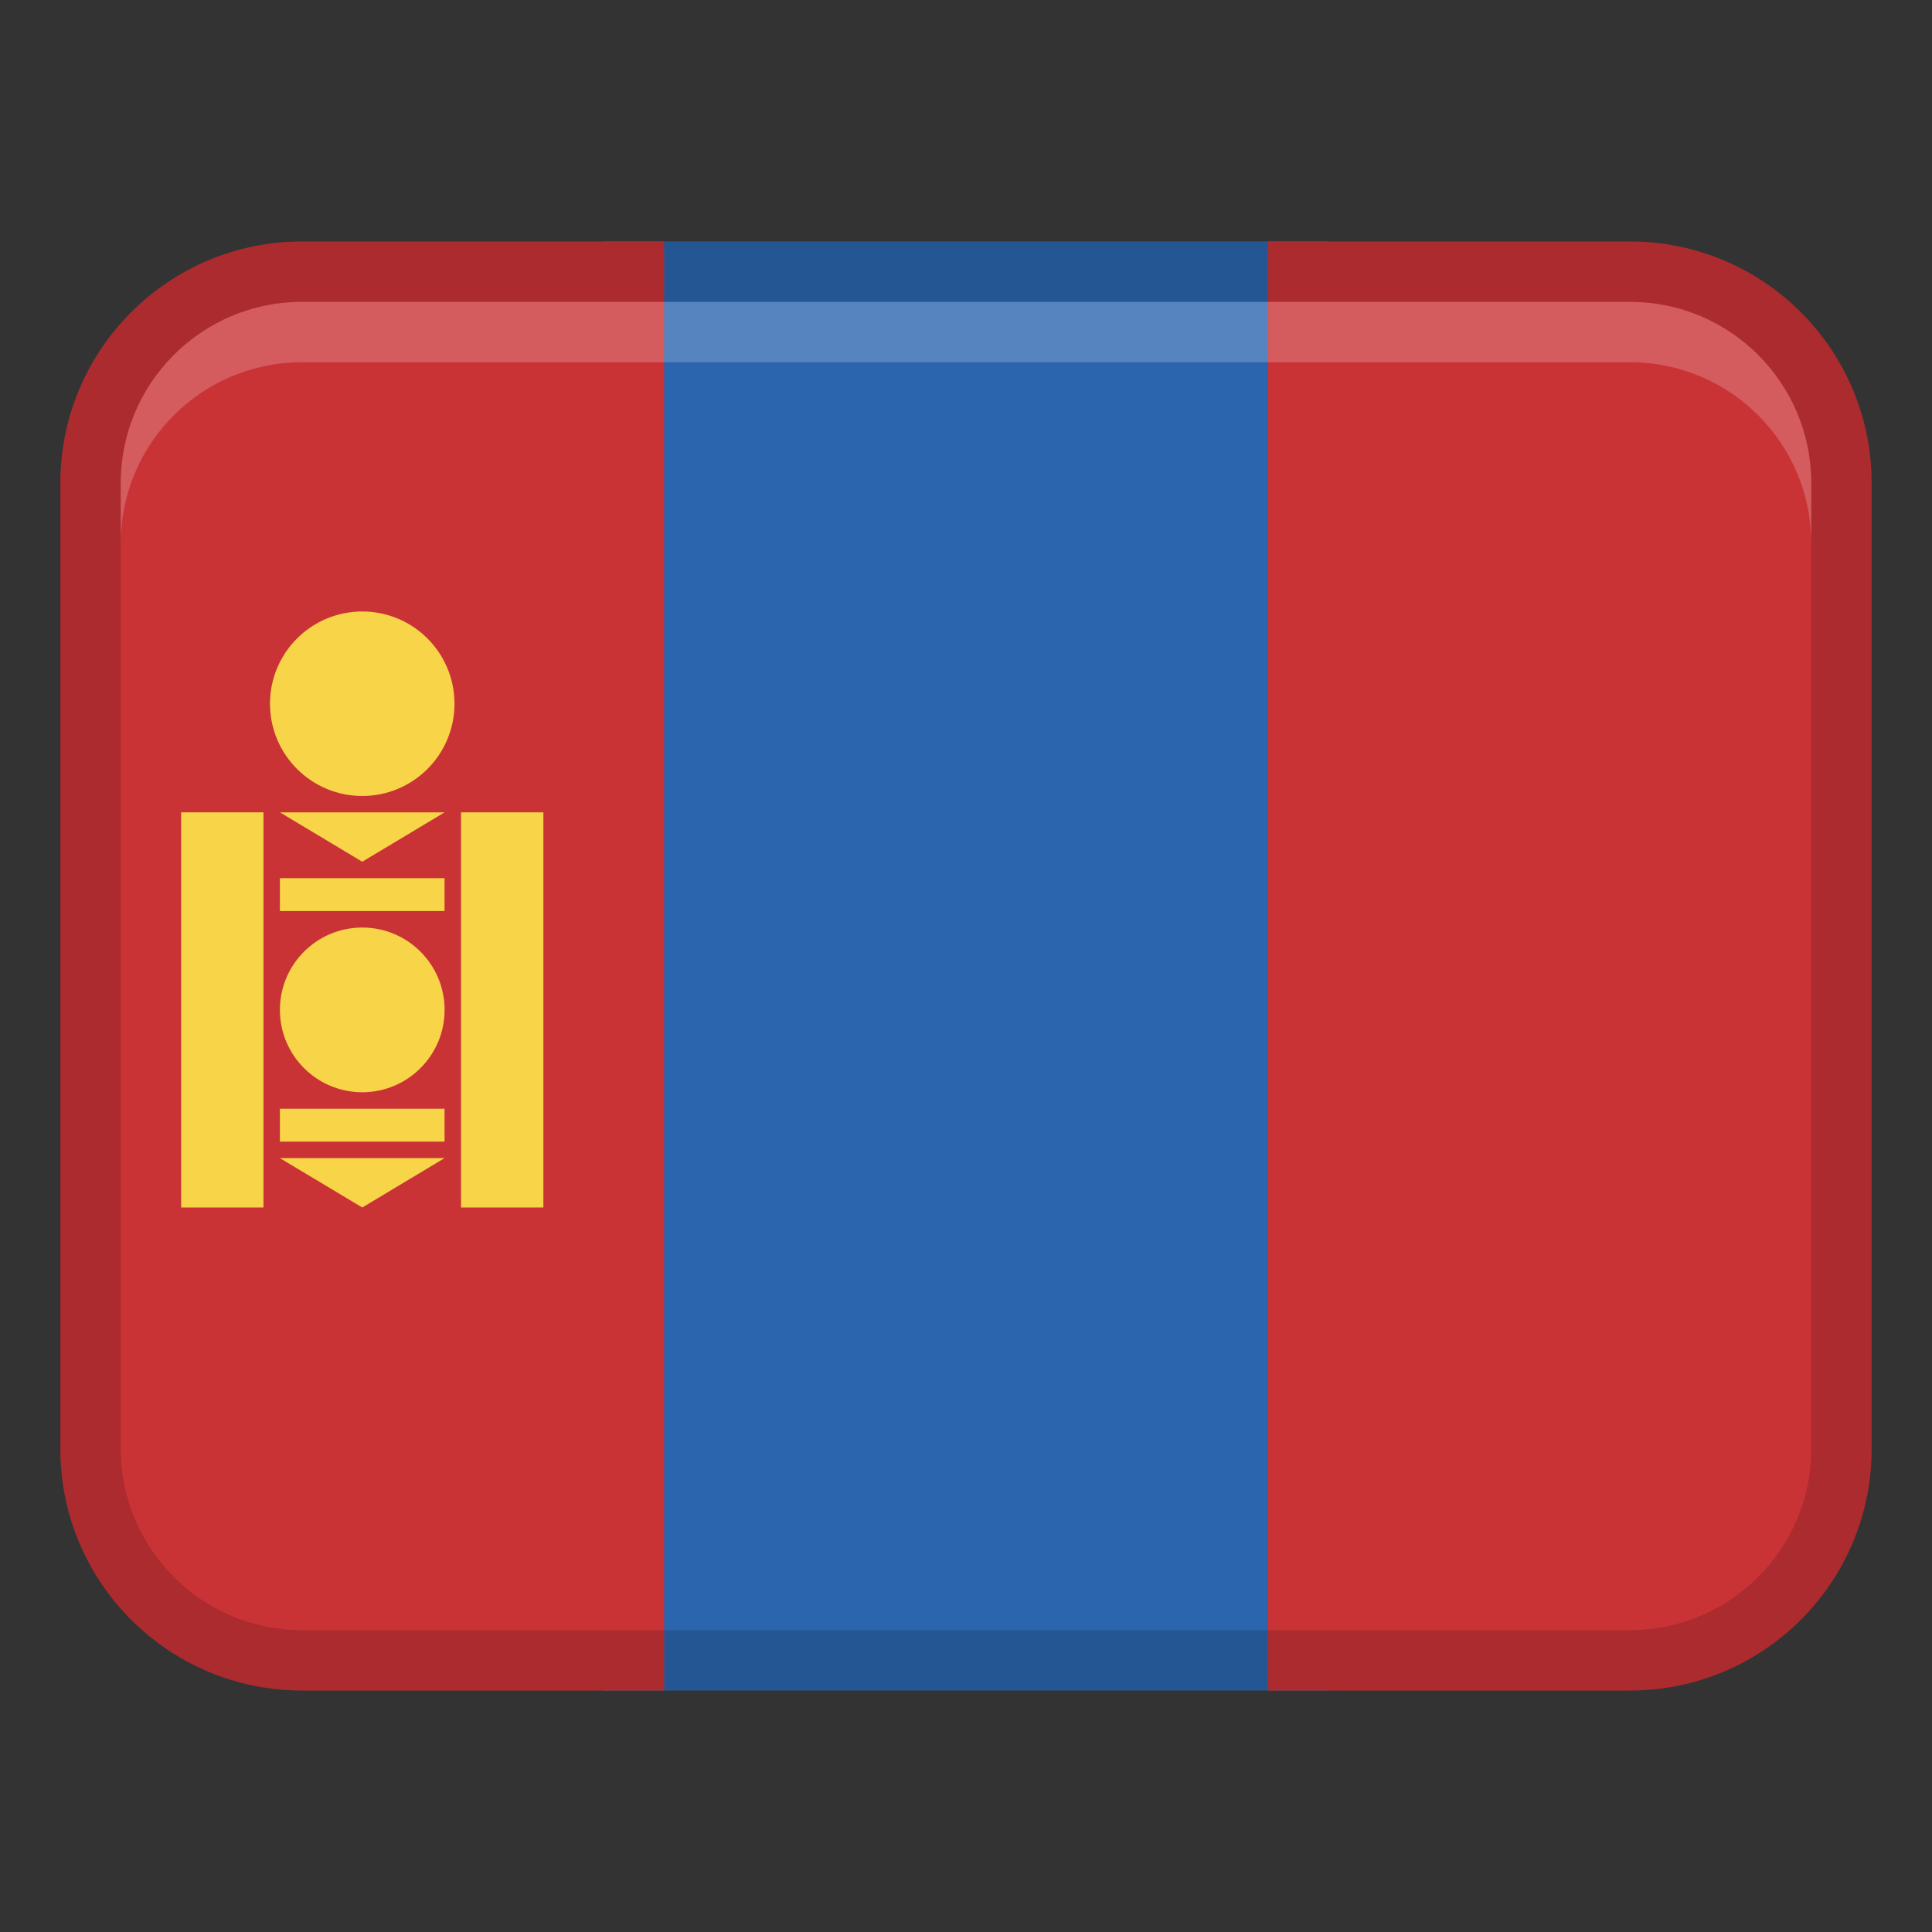<svg xmlns="http://www.w3.org/2000/svg" width="32" height="32" viewBox="0 0 32 32"><rect x="0" y="0" width="32" height="32" fill="#333333" stroke="none"/><path fill="#2b65ae" d="M10 4H22V28H10z"></path><path d="M5,4h6V28H5c-2.208,0-4-1.792-4-4V8c0-2.208,1.792-4,4-4Z" fill="#c93336"></path><path d="M25,4h6V28h-6c-2.208,0-4-1.792-4-4V8c0-2.208,1.792-4,4-4Z" transform="rotate(180 26 16)" fill="#c93336"></path><path d="M27,4H5c-2.209,0-4,1.791-4,4V24c0,2.209,1.791,4,4,4H27c2.209,0,4-1.791,4-4V8c0-2.209-1.791-4-4-4Zm3,20c0,1.654-1.346,3-3,3H5c-1.654,0-3-1.346-3-3V8c0-1.654,1.346-3,3-3H27c1.654,0,3,1.346,3,3V24Z" opacity=".15"></path><path d="M27,5H5c-1.657,0-3,1.343-3,3v1c0-1.657,1.343-3,3-3H27c1.657,0,3,1.343,3,3v-1c0-1.657-1.343-3-3-3Z" fill="#fff" opacity=".2"></path><circle cx="6" cy="11.656" r="1.528" fill="#f7d448"></circle><path fill="#f7d448" d="M3 13.455H4.364V20H3z"></path><path fill="#f7d448" d="M7.636 13.455H9V20H7.636z"></path><path fill="#f7d448" d="M4.636 13.455L7.364 13.455 6 14.273 4.636 13.455z"></path><path fill="#f7d448" d="M4.636 14.545H7.363V15.09H4.636z"></path><path fill="#f7d448" d="M4.636 18.364H7.363V18.909H4.636z"></path><path fill="#f7d448" d="M4.636 19.182L7.364 19.182 6 20 4.636 19.182z"></path><circle cx="6" cy="16.727" r="1.364" fill="#f7d448"></circle></svg>